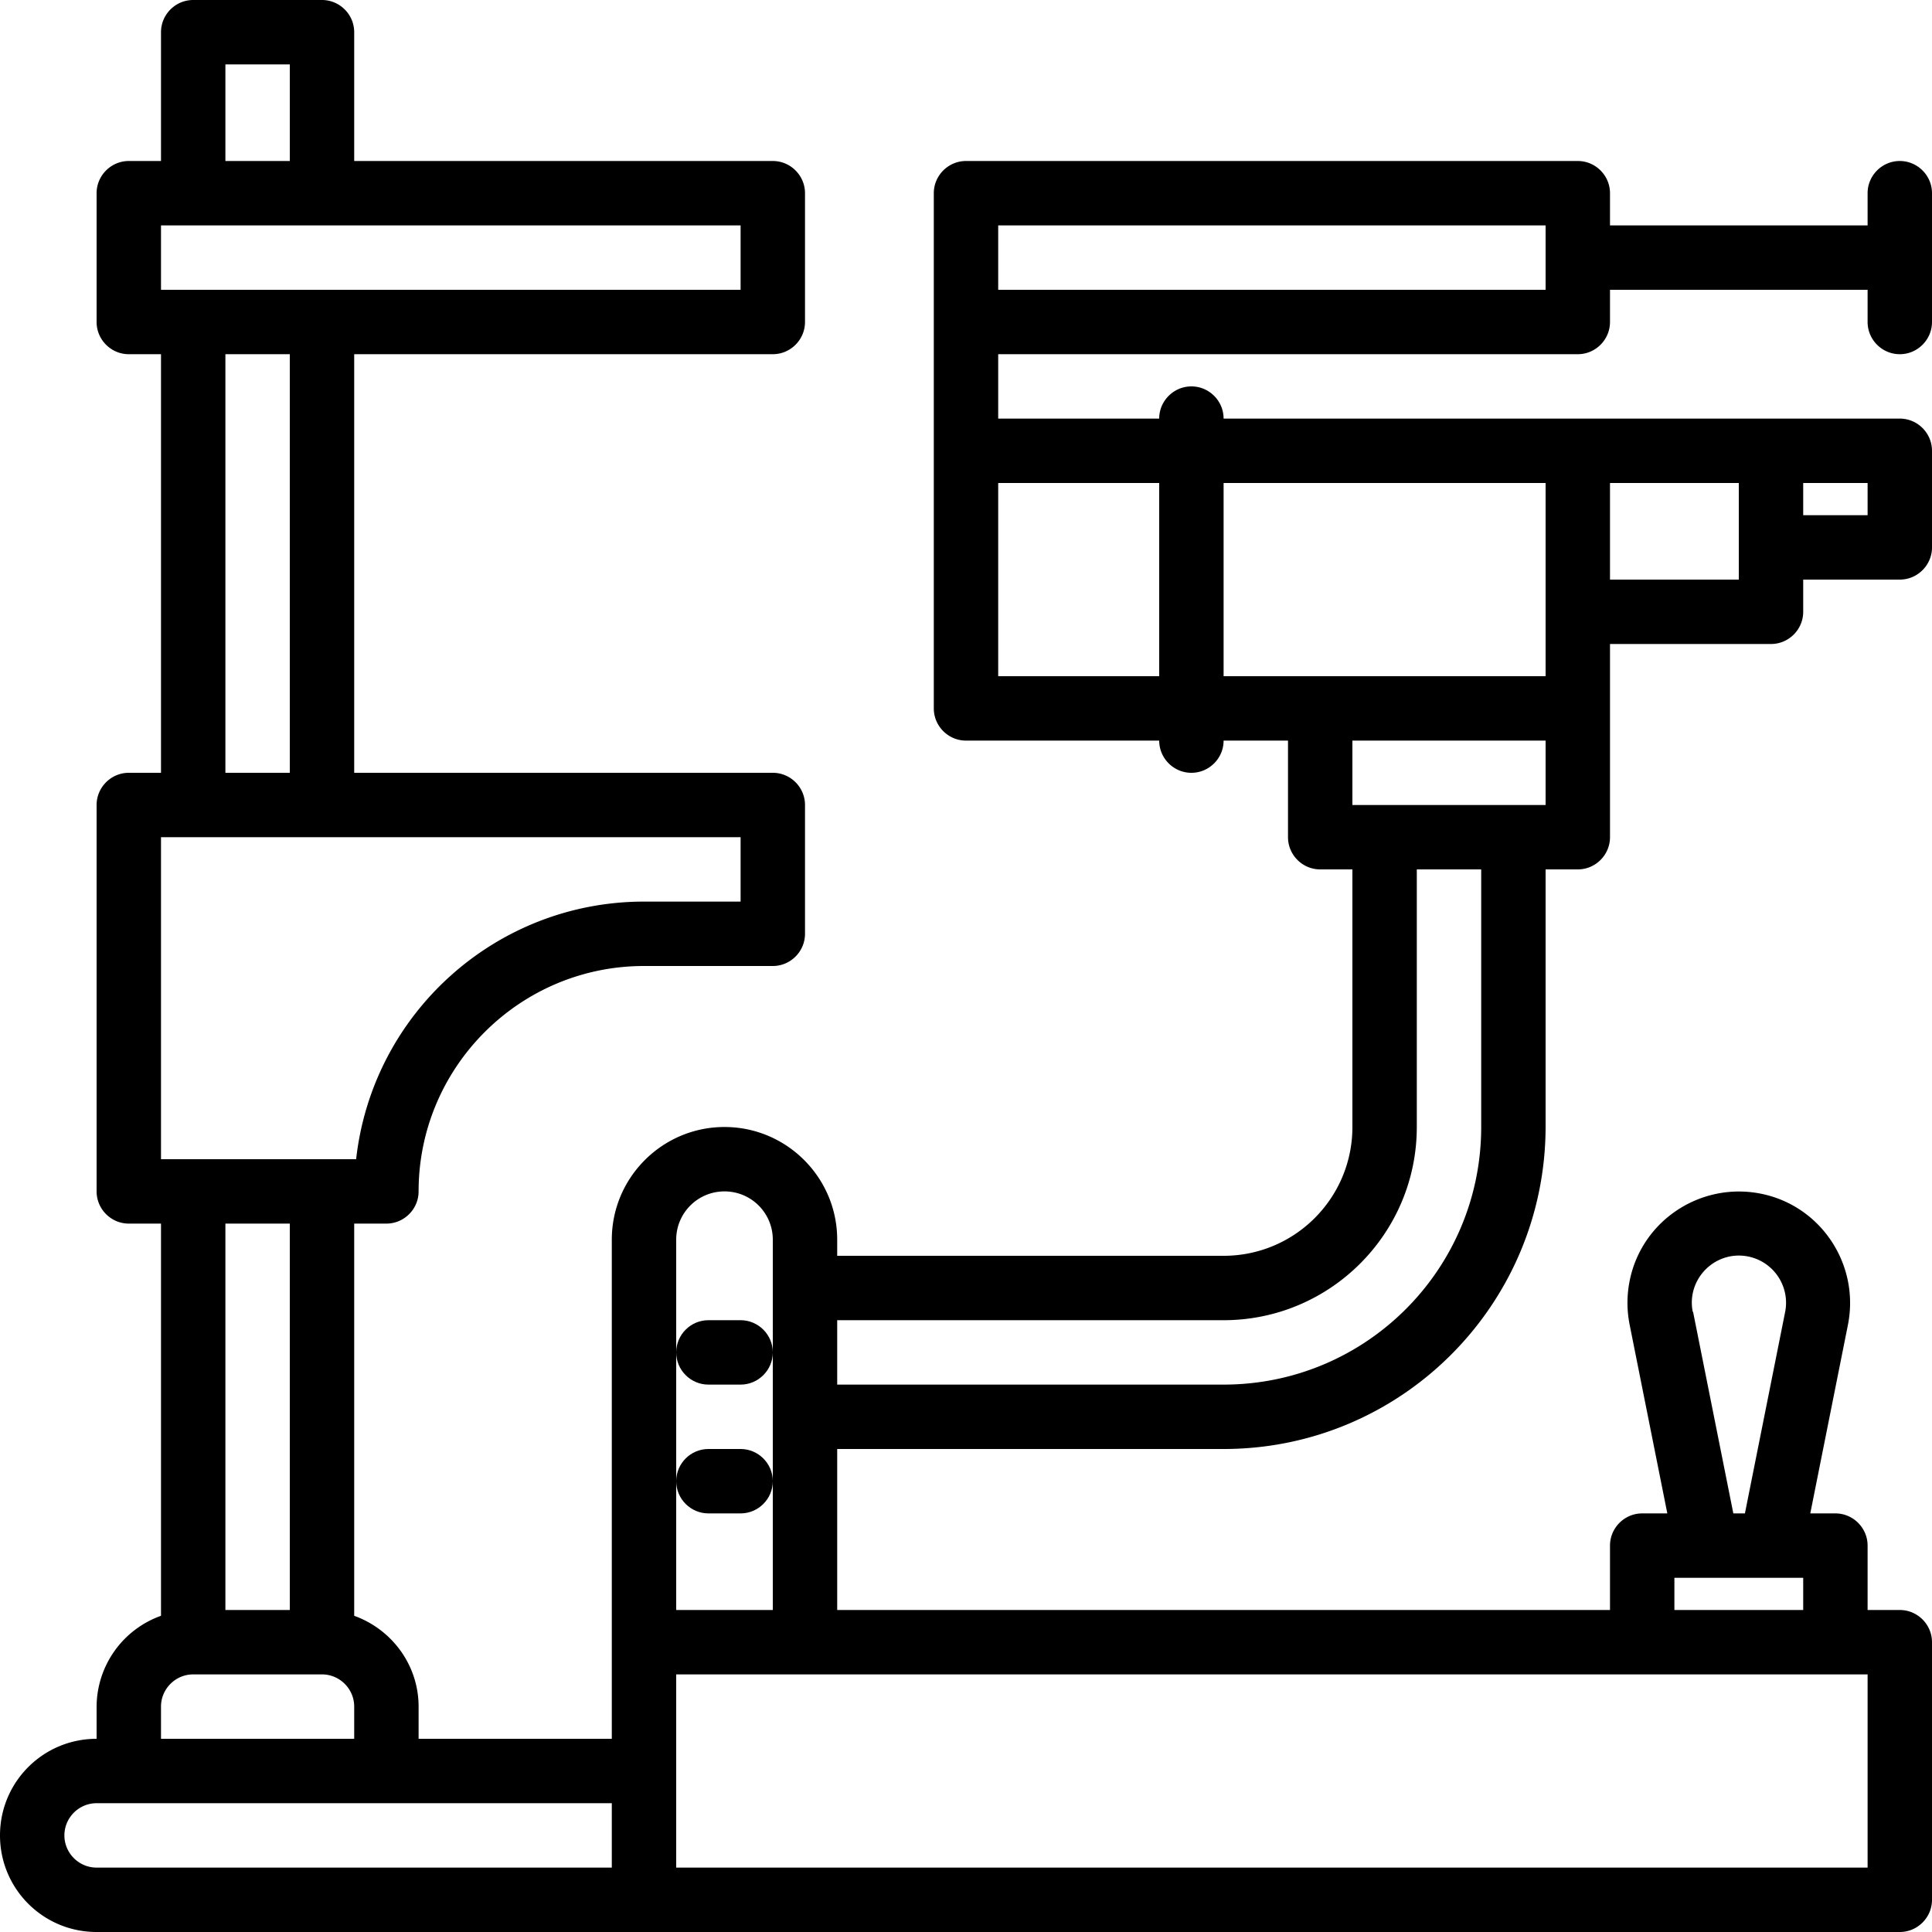 <?xml version="1.0" encoding="UTF-8"?>
<svg data-bbox="0 0 60 60" viewBox="0 0 60 60" xmlns="http://www.w3.org/2000/svg" data-type="shape">
    <g>
        <path d="M59 5c-.55 0-1 .45-1 1v1h-8V6c0-.55-.45-1-1-1H30c-.55 0-1 .45-1 1v16c0 .55.45 1 1 1h6c0 .55.45 1 1 1s1-.45 1-1h2v3c0 .55.45 1 1 1h1v8c0 2.21-1.79 4-4 4H26v-.5c0-1.93-1.57-3.5-3.5-3.5S19 36.57 19 38.5V54h-6v-1c0-1.27-.81-2.39-2-2.82V38h1c.55 0 1-.45 1-1 0-3.86 3.14-7 7-7h4c.55 0 1-.45 1-1v-4c0-.55-.45-1-1-1H11V11h13c.55 0 1-.45 1-1V6c0-.55-.45-1-1-1H11V1c0-.55-.45-1-1-1H6c-.55 0-1 .45-1 1v4H4c-.55 0-1 .45-1 1v4c0 .55.45 1 1 1h1v13H4c-.55 0-1 .45-1 1v12c0 .55.45 1 1 1h1v12.18A3.012 3.012 0 0 0 3 53v1c-1.66 0-3 1.34-3 3s1.34 3 3 3h56c.55 0 1-.45 1-1v-8c0-.55-.45-1-1-1h-1v-2c0-.55-.45-1-1-1h-.78l1.17-5.86c.37-1.87-.84-3.7-2.71-4.07s-3.7.84-4.07 2.71c-.09.45-.09.91 0 1.36L51.78 47H51c-.55 0-1 .45-1 1v2H26v-5h12c5.52 0 9.99-4.48 10-10v-8h1c.55 0 1-.45 1-1v-6h5c.55 0 1-.45 1-1v-1h3c.55 0 1-.45 1-1v-3c0-.55-.45-1-1-1H38c0-.55-.45-1-1-1s-1 .45-1 1h-5v-2h18c.55 0 1-.45 1-1V9h8v1c0 .55.45 1 1 1s1-.45 1-1V6c0-.55-.45-1-1-1ZM7 2h2v3H7V2ZM5 7h18v2H5V7Zm2 4h2v13H7V11ZM5 26h18v2h-3c-4.58 0-8.43 3.45-8.94 8H5V26Zm4 12v12H7V38h2ZM5 53c0-.55.45-1 1-1h4c.55 0 1 .45 1 1v1H5v-1Zm-3 4c0-.55.45-1 1-1h16v2H3c-.55 0-1-.45-1-1Zm56 1H21v-6h37v6Zm-5.43-17.26c-.16-.79.36-1.56 1.15-1.72a1.466 1.466 0 0 1 1.72 1.72L54.19 47h-.36l-1.25-6.26ZM52 49h4v1h-4v-1Zm-31 1V38.5c0-.83.67-1.5 1.5-1.5s1.5.67 1.5 1.5V50h-3Zm25-15c0 4.42-3.58 8-8 8H26v-2h12c3.31 0 6-2.69 6-6v-8h2v8Zm-4-10v-2h6v2h-6Zm16-9h-2v-1h2v1Zm-4 2h-4v-3h4v3Zm-6-3v6H38v-6h10Zm-12 6h-5v-6h5v6ZM48 9H31V7h17v2Z"/>
        <path d="M22 43h1c.55 0 1-.45 1-1s-.45-1-1-1h-1c-.55 0-1 .45-1 1s.45 1 1 1Z"/>
        <path d="M22 47h1c.55 0 1-.45 1-1s-.45-1-1-1h-1c-.55 0-1 .45-1 1s.45 1 1 1Z"/>
    </g>
</svg>

